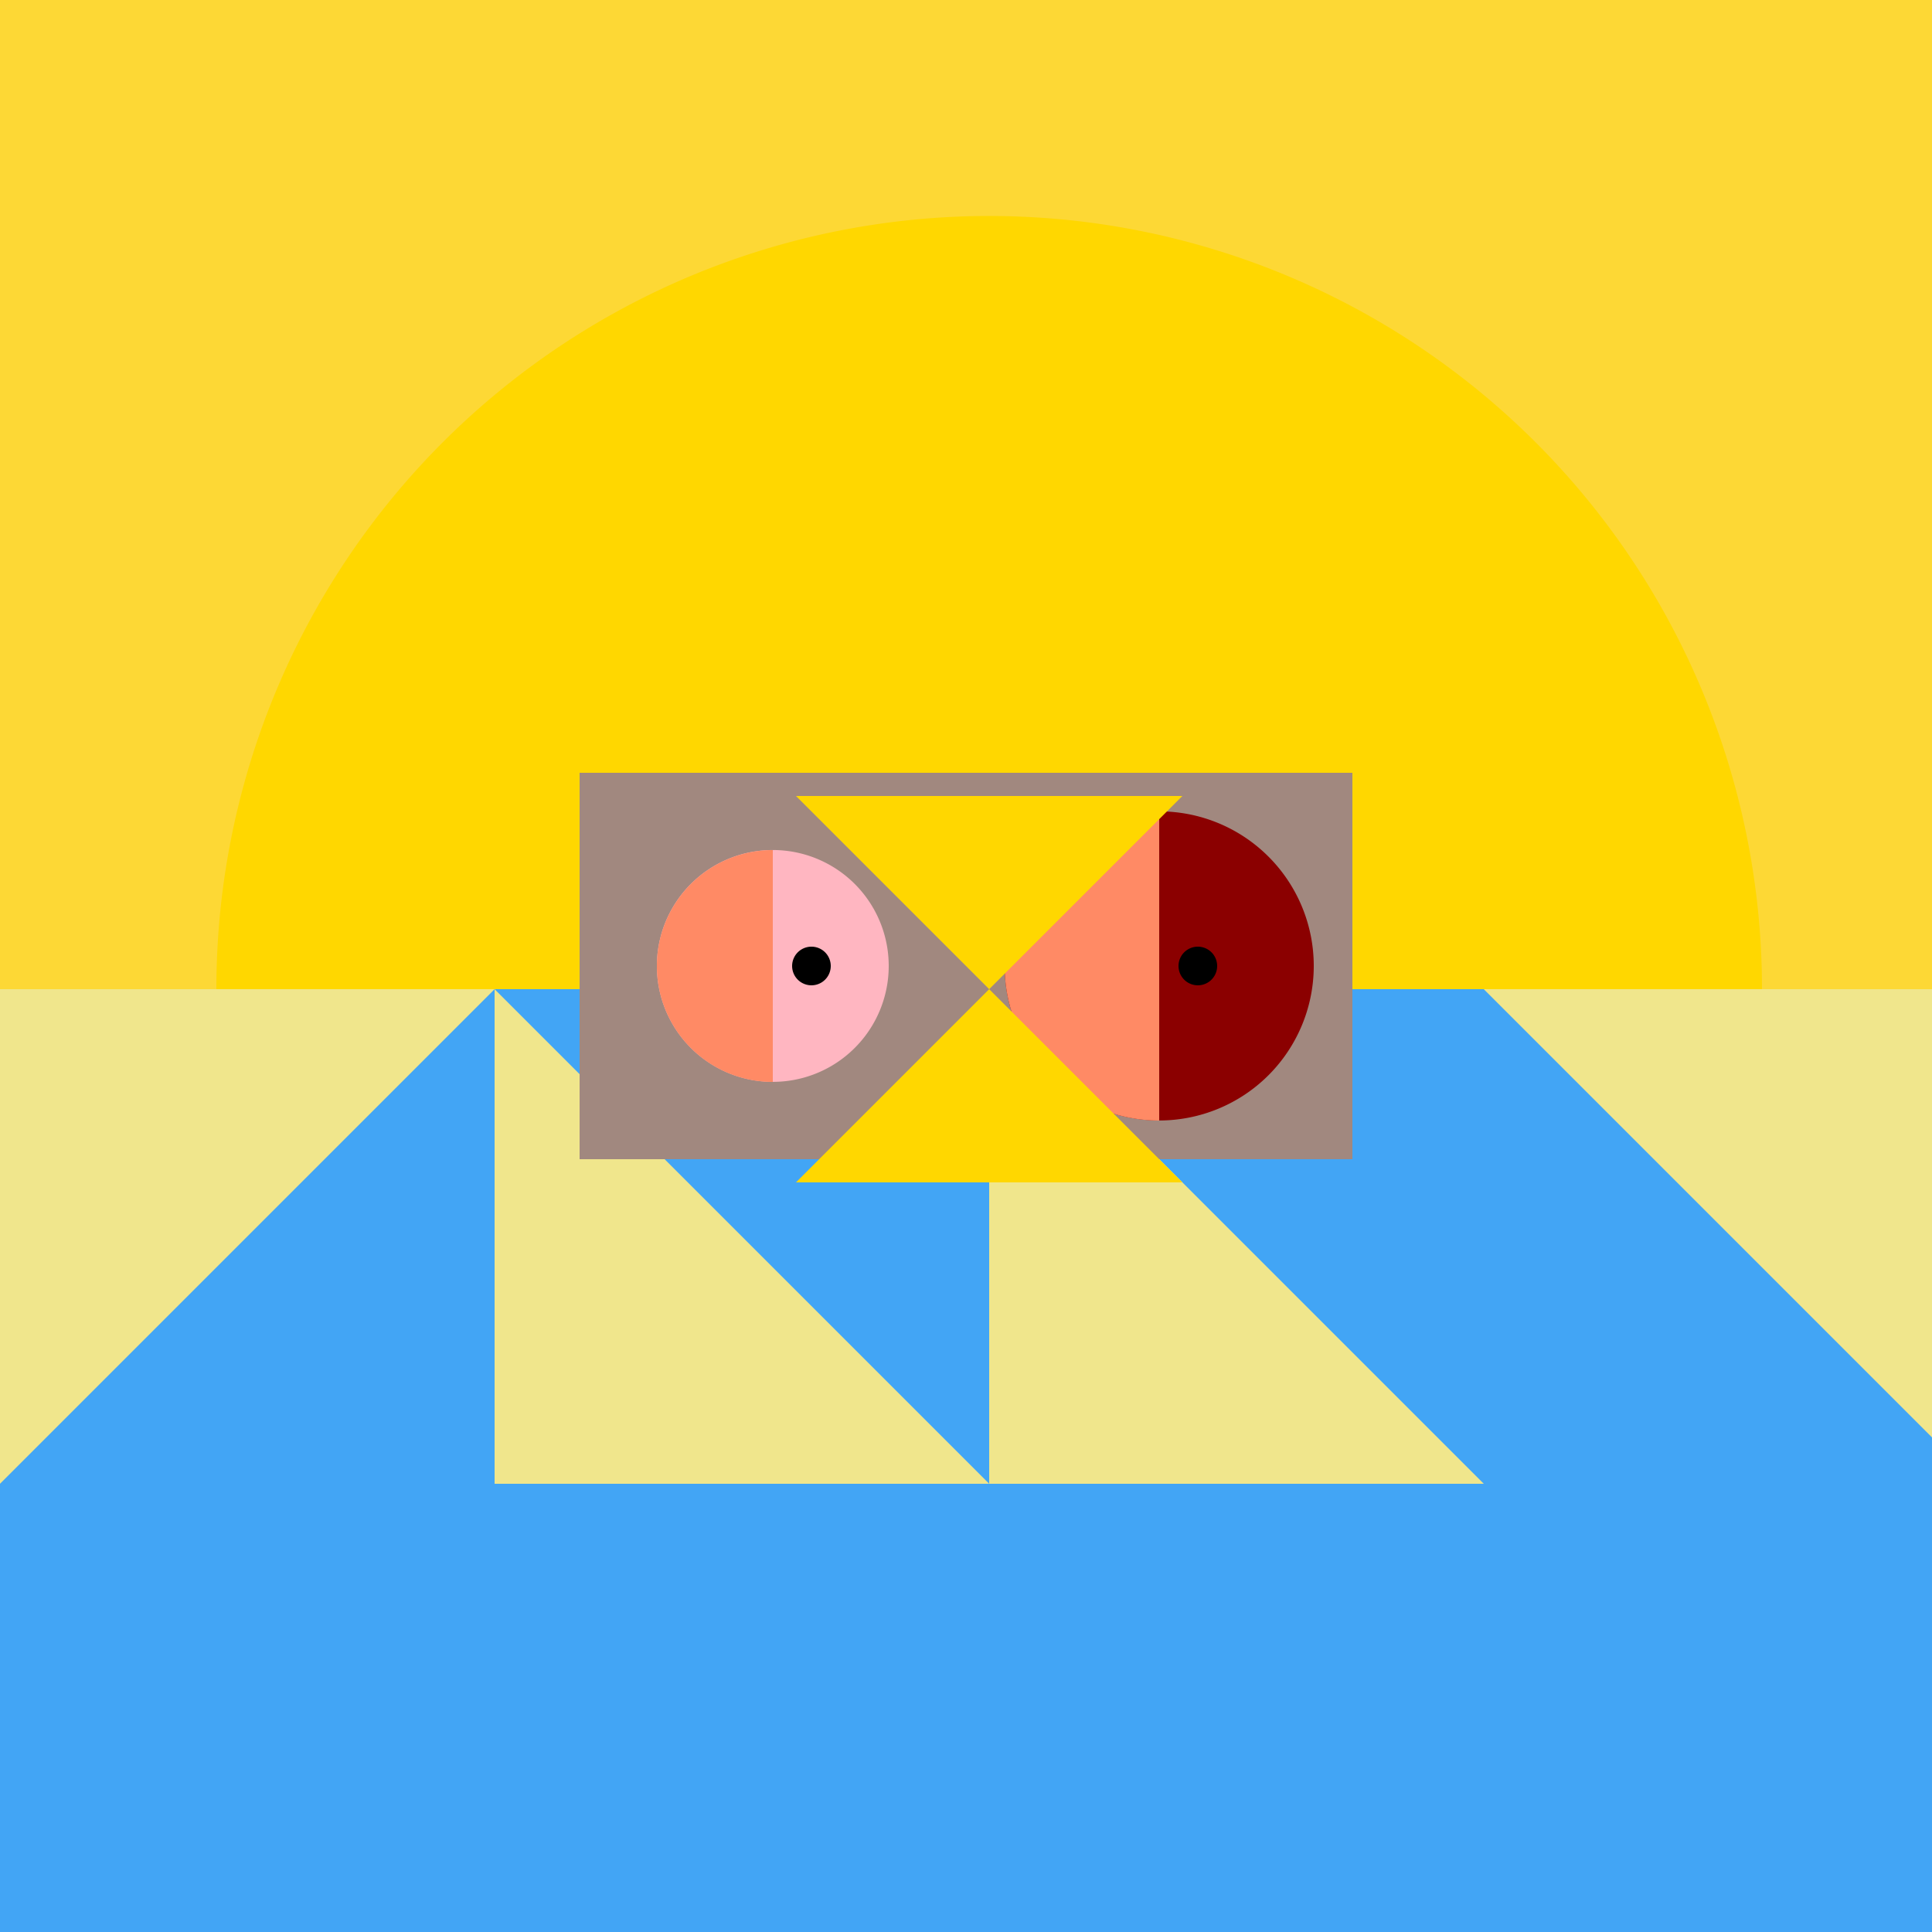 <!--

Generated by DrawGPT.
Free, open source, AI generated images in SVG, PNG, and HTML Canvas format.
https://drawgpt.ai

Created: 2023-09-26T10:01:41.417Z
Link: https://drawgpt.ai/prompt/46052/

-->
<svg xmlns="http://www.w3.org/2000/svg" xmlns:xlink="http://www.w3.org/1999/xlink" width="500" height="500"><defs/><g><rect fill="#fdd835" stroke="none" x="0" y="0" width="512" height="512"/><path fill="#ffd700" stroke="none" paint-order="stroke fill markers" d=" M 456 256 A 200 200 0 1 1 456 255.8"/><rect fill="#42a5f5" stroke="none" x="0" y="256" width="512" height="256"/><path fill="#f0e68c" stroke="none" paint-order="stroke fill markers" d=" M 0 256 L 128 256 L 0 384"/><path fill="#f0e68c" stroke="none" paint-order="stroke fill markers" d=" M 128 256 L 256 384 L 128 384"/><path fill="#f0e68c" stroke="none" paint-order="stroke fill markers" d=" M 256 256 L 384 384 L 256 384"/><path fill="#f0e68c" stroke="none" paint-order="stroke fill markers" d=" M 384 256 L 512 256 L 512 384"/><rect fill="#a1887f" stroke="none" x="150" y="200" width="200" height="100"/><path fill="#ffb6c1" stroke="none" paint-order="stroke fill markers" d=" M 230 250 A 30 30 0 1 1 230 249.97"/><path fill="#8b0000" stroke="none" paint-order="stroke fill markers" d=" M 340 250 A 40 40 0 1 1 340 249.96"/><path fill="#000000" stroke="none" paint-order="stroke fill markers" d=" M 195 250 A 5 5 0 1 1 195 249.995"/><path fill="#000000" stroke="none" paint-order="stroke fill markers" d=" M 215 250 A 5 5 0 1 1 215 249.995"/><path fill="#000000" stroke="none" paint-order="stroke fill markers" d=" M 295 250 A 5 5 0 1 1 295 249.995"/><path fill="#000000" stroke="none" paint-order="stroke fill markers" d=" M 315 250 A 5 5 0 1 1 315 249.995"/><path fill="#ff8a65" stroke="none" paint-order="stroke fill markers" d=" M 200 280 A 30 30 0 0 1 200 220"/><path fill="#ff8a65" stroke="none" paint-order="stroke fill markers" d=" M 300 290 A 40 40 0 0 1 300 210"/><path fill="#ffd700" stroke="none" paint-order="stroke fill markers" d=" M 256 256 L 206 206 L 256 206"/><path fill="#ffd700" stroke="none" paint-order="stroke fill markers" d=" M 256 256 L 306 206 L 256 206"/><path fill="#ffd700" stroke="none" paint-order="stroke fill markers" d=" M 256 256 L 206 306 L 256 306"/><path fill="#ffd700" stroke="none" paint-order="stroke fill markers" d=" M 256 256 L 306 306 L 256 306"/></g></svg>